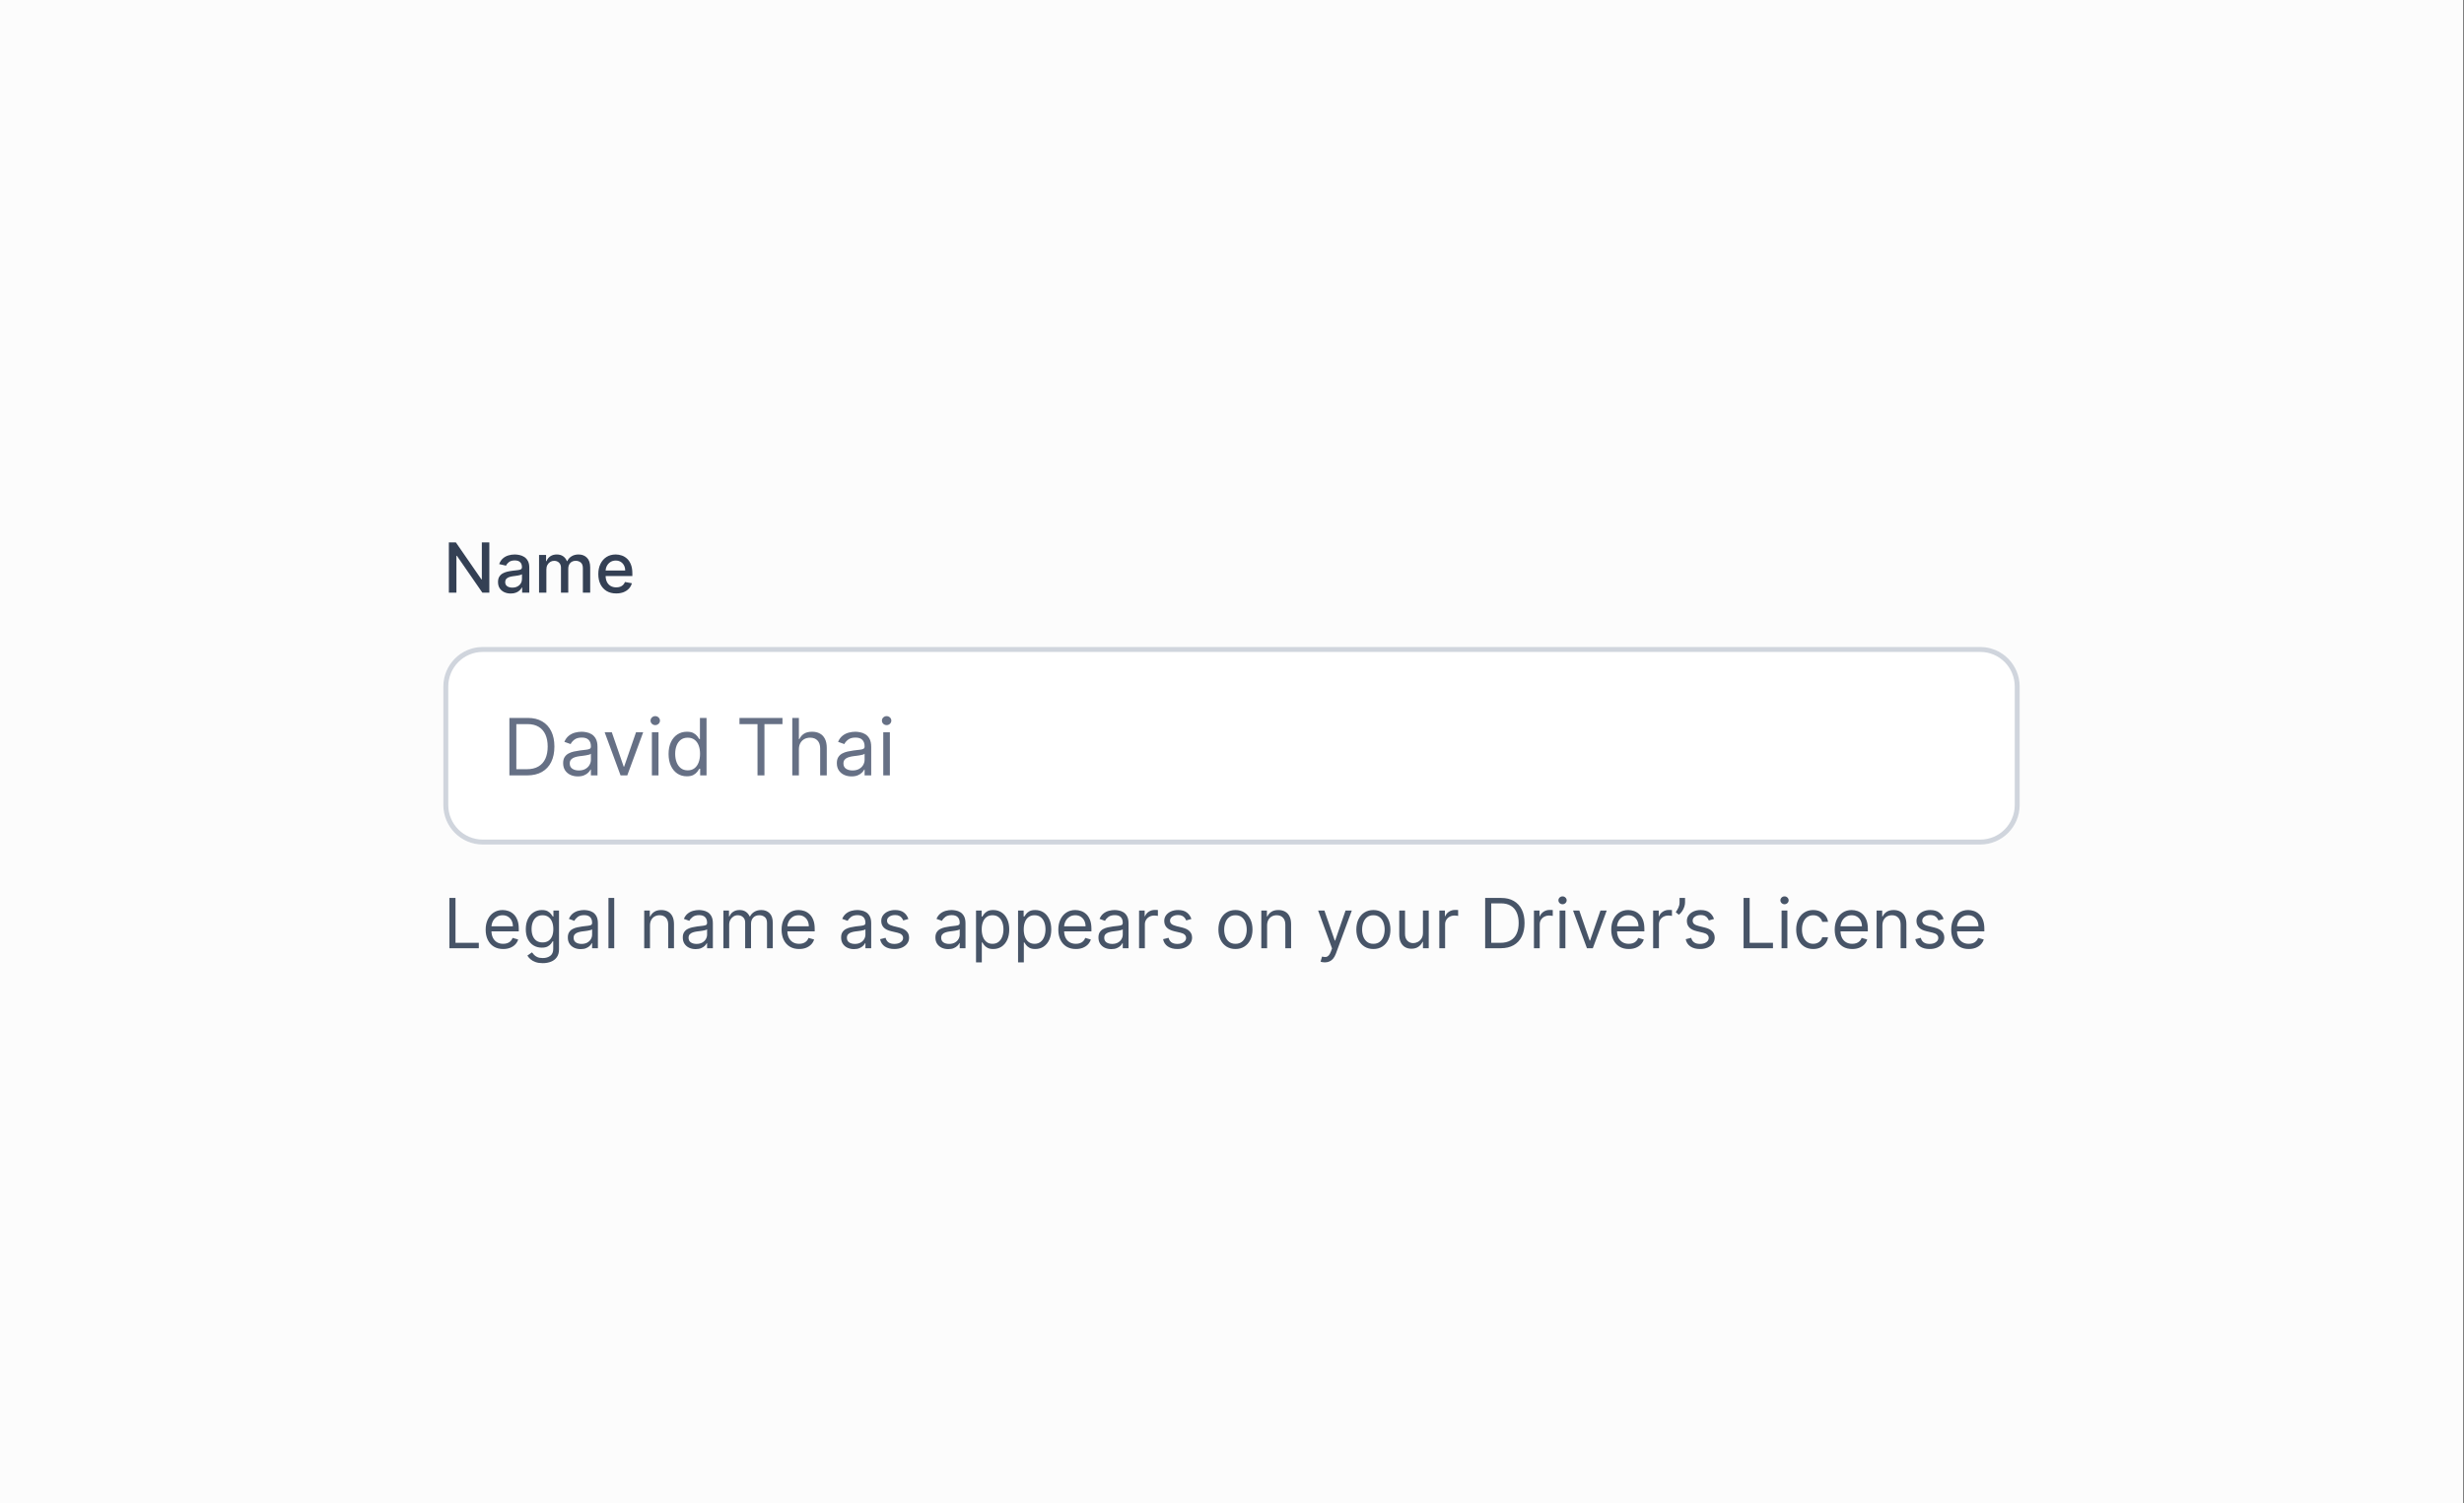 <?xml version="1.0" encoding="UTF-8" standalone="no"?>
<!DOCTYPE svg PUBLIC "-//W3C//DTD SVG 1.1//EN" "http://www.w3.org/Graphics/SVG/1.1/DTD/svg11.dtd">
<svg width="100%" height="100%" viewBox="0 0 500 305" version="1.1" xmlns="http://www.w3.org/2000/svg" xmlns:xlink="http://www.w3.org/1999/xlink" xml:space="preserve" xmlns:serif="http://www.serif.com/" style="fill-rule:evenodd;clip-rule:evenodd;">
    <rect x="0" y="0" width="500" height="305" fill="#808080" stroke="none"/>
    <g id="Toggle" transform="matrix(0.196,0,0,0.217,0,0)">
        <rect x="0" y="0" width="2550" height="1407.91" style="fill:rgb(252,252,252);"/>
        <g transform="matrix(1,0,0,1,448.8,484.971)">
            <g transform="matrix(5.1,0,0,4.618,0,0)">
                <path d="M11.337,4.818L11.337,15L9.925,15L4.749,7.533L4.655,7.533L4.655,15L3.119,15L3.119,4.818L4.54,4.818L9.721,12.296L9.815,12.296L9.815,4.818L11.337,4.818ZM15.681,15.169C15.197,15.169 14.759,15.08 14.368,14.901C13.977,14.718 13.667,14.455 13.438,14.11C13.213,13.765 13.1,13.343 13.1,12.842C13.1,12.412 13.183,12.057 13.349,11.778C13.515,11.5 13.738,11.28 14.02,11.117C14.302,10.955 14.617,10.832 14.965,10.749C15.313,10.666 15.667,10.604 16.029,10.56C16.486,10.507 16.857,10.464 17.142,10.431C17.427,10.395 17.634,10.337 17.764,10.257C17.893,10.178 17.958,10.048 17.958,9.869L17.958,9.835C17.958,9.4 17.835,9.064 17.59,8.825C17.348,8.587 16.986,8.467 16.506,8.467C16.005,8.467 15.611,8.578 15.323,8.8C15.038,9.019 14.84,9.263 14.731,9.531L13.334,9.213C13.5,8.749 13.742,8.375 14.06,8.089C14.381,7.801 14.751,7.592 15.169,7.463C15.586,7.33 16.025,7.264 16.486,7.264C16.791,7.264 17.114,7.301 17.455,7.374C17.8,7.443 18.122,7.572 18.42,7.761C18.722,7.95 18.969,8.22 19.161,8.572C19.353,8.92 19.449,9.372 19.449,9.929L19.449,15L17.997,15L17.997,13.956L17.938,13.956C17.842,14.148 17.697,14.337 17.505,14.523C17.313,14.708 17.066,14.863 16.764,14.985C16.463,15.108 16.102,15.169 15.681,15.169ZM16.004,13.976C16.415,13.976 16.766,13.895 17.058,13.732C17.353,13.57 17.576,13.358 17.729,13.096C17.885,12.831 17.963,12.547 17.963,12.246L17.963,11.261C17.91,11.314 17.807,11.364 17.654,11.411C17.505,11.454 17.334,11.492 17.142,11.525C16.95,11.555 16.763,11.583 16.58,11.609C16.398,11.633 16.246,11.653 16.123,11.669C15.835,11.706 15.571,11.767 15.333,11.853C15.097,11.939 14.908,12.063 14.766,12.226C14.627,12.385 14.557,12.597 14.557,12.862C14.557,13.23 14.693,13.509 14.965,13.697C15.236,13.883 15.583,13.976 16.004,13.976ZM21.429,15L21.429,7.364L22.856,7.364L22.856,8.607L22.95,8.607C23.109,8.186 23.37,7.857 23.731,7.622C24.092,7.384 24.525,7.264 25.028,7.264C25.539,7.264 25.966,7.384 26.311,7.622C26.659,7.861 26.916,8.189 27.082,8.607L27.161,8.607C27.344,8.199 27.634,7.874 28.031,7.632C28.429,7.387 28.903,7.264 29.453,7.264C30.146,7.264 30.711,7.481 31.148,7.915C31.589,8.35 31.81,9.004 31.81,9.879L31.81,15L30.323,15L30.323,10.019C30.323,9.501 30.182,9.127 29.901,8.895C29.619,8.663 29.282,8.547 28.891,8.547C28.407,8.547 28.031,8.696 27.763,8.994C27.494,9.289 27.36,9.669 27.36,10.133L27.36,15L25.879,15L25.879,9.924C25.879,9.51 25.749,9.177 25.491,8.925C25.232,8.673 24.896,8.547 24.482,8.547C24.2,8.547 23.94,8.621 23.701,8.771C23.466,8.916 23.275,9.12 23.129,9.382C22.987,9.644 22.916,9.947 22.916,10.292L22.916,15L21.429,15ZM37.093,15.154C36.341,15.154 35.693,14.993 35.149,14.672C34.609,14.347 34.192,13.891 33.897,13.305C33.605,12.715 33.459,12.024 33.459,11.232C33.459,10.449 33.605,9.76 33.897,9.163C34.192,8.567 34.603,8.101 35.129,7.766C35.66,7.432 36.28,7.264 36.989,7.264C37.42,7.264 37.837,7.335 38.242,7.478C38.646,7.621 39.009,7.844 39.33,8.149C39.652,8.454 39.906,8.85 40.091,9.337C40.277,9.821 40.37,10.41 40.37,11.102L40.37,11.629L34.299,11.629L34.299,10.516L38.913,10.516C38.913,10.125 38.833,9.778 38.674,9.477C38.515,9.172 38.291,8.931 38.003,8.756C37.718,8.58 37.383,8.492 36.999,8.492C36.581,8.492 36.217,8.595 35.905,8.8C35.597,9.003 35.358,9.268 35.189,9.596C35.023,9.921 34.941,10.274 34.941,10.655L34.941,11.525C34.941,12.035 35.03,12.47 35.209,12.827C35.391,13.185 35.645,13.459 35.97,13.648C36.294,13.833 36.674,13.926 37.108,13.926C37.39,13.926 37.647,13.886 37.879,13.807C38.111,13.724 38.311,13.601 38.48,13.439C38.649,13.277 38.779,13.076 38.868,12.837L40.275,13.091C40.162,13.505 39.96,13.868 39.669,14.18C39.38,14.488 39.017,14.728 38.58,14.901C38.146,15.07 37.65,15.154 37.093,15.154Z" style="fill:rgb(52,64,84);fill-rule:nonzero;"/>
            </g>
            <g transform="matrix(5.1,0,0,4.618,0,0)">
                <path d="M2,34C2,29.582 5.582,26 10,26L314,26C318.418,26 322,29.582 322,34L322,58C322,62.418 318.418,66 314,66L10,66C5.582,66 2,62.418 2,58L2,34Z" style="fill:white;fill-rule:nonzero;"/>
            </g>
            <g transform="matrix(5.1,0,0,4.618,0,0)">
                <path d="M10,26.5L314,26.5C318.142,26.5 321.5,29.858 321.5,34L321.5,58C321.5,62.142 318.142,65.5 314,65.5L10,65.5C5.858,65.5 2.5,62.142 2.5,58L2.5,34C2.5,29.858 5.858,26.5 10,26.5Z" style="fill:none;fill-rule:nonzero;stroke:rgb(208,213,221);stroke-width:1px;"/>
            </g>
            <g transform="matrix(5.1,0,0,4.618,0,0)">
                <path d="M19,52L15.409,52L15.409,40.364L19.159,40.364C20.288,40.364 21.254,40.597 22.057,41.063C22.86,41.525 23.475,42.189 23.903,43.057C24.331,43.92 24.546,44.955 24.546,46.159C24.546,47.371 24.33,48.415 23.898,49.29C23.466,50.161 22.837,50.831 22.011,51.301C21.186,51.767 20.182,52 19,52ZM16.818,50.75L18.909,50.75C19.871,50.75 20.669,50.564 21.301,50.193C21.934,49.822 22.405,49.294 22.716,48.608C23.026,47.922 23.182,47.106 23.182,46.159C23.182,45.22 23.028,44.411 22.722,43.733C22.415,43.051 21.956,42.528 21.347,42.165C20.737,41.797 19.977,41.614 19.068,41.614L16.818,41.614L16.818,50.75ZM29.296,52.205C28.742,52.205 28.241,52.1 27.79,51.892C27.339,51.68 26.981,51.375 26.716,50.977C26.451,50.576 26.318,50.091 26.318,49.523C26.318,49.023 26.417,48.617 26.614,48.307C26.811,47.992 27.074,47.746 27.403,47.568C27.733,47.39 28.097,47.258 28.494,47.17C28.896,47.08 29.299,47.008 29.705,46.955C30.235,46.886 30.665,46.835 30.994,46.801C31.328,46.763 31.57,46.701 31.722,46.614C31.877,46.527 31.955,46.375 31.955,46.159L31.955,46.114C31.955,45.553 31.801,45.117 31.494,44.807C31.191,44.496 30.731,44.341 30.114,44.341C29.474,44.341 28.972,44.481 28.608,44.761C28.244,45.042 27.989,45.341 27.841,45.659L26.568,45.205C26.796,44.674 27.099,44.261 27.477,43.966C27.86,43.667 28.276,43.458 28.727,43.341C29.182,43.22 29.629,43.159 30.068,43.159C30.349,43.159 30.671,43.193 31.034,43.261C31.401,43.326 31.756,43.46 32.097,43.665C32.441,43.869 32.727,44.178 32.955,44.591C33.182,45.004 33.295,45.557 33.295,46.25L33.295,52L31.955,52L31.955,50.818L31.886,50.818C31.796,51.008 31.644,51.21 31.432,51.426C31.22,51.642 30.938,51.826 30.585,51.977C30.233,52.129 29.803,52.205 29.296,52.205ZM29.5,51C30.03,51 30.477,50.896 30.841,50.688C31.208,50.479 31.485,50.21 31.671,49.881C31.86,49.551 31.955,49.205 31.955,48.841L31.955,47.614C31.898,47.682 31.773,47.744 31.58,47.801C31.39,47.854 31.171,47.902 30.921,47.943C30.674,47.981 30.434,48.015 30.199,48.045C29.968,48.072 29.78,48.095 29.636,48.114C29.288,48.159 28.962,48.233 28.659,48.335C28.36,48.434 28.117,48.583 27.932,48.784C27.75,48.981 27.659,49.25 27.659,49.591C27.659,50.057 27.831,50.409 28.176,50.648C28.525,50.883 28.966,51 29.5,51ZM42.567,43.273L39.34,52L37.976,52L34.749,43.273L36.203,43.273L38.612,50.227L38.703,50.227L41.112,43.273L42.567,43.273ZM44.337,52L44.337,43.273L45.678,43.273L45.678,52L44.337,52ZM45.019,41.818C44.757,41.818 44.532,41.729 44.342,41.551C44.157,41.373 44.064,41.159 44.064,40.909C44.064,40.659 44.157,40.445 44.342,40.267C44.532,40.089 44.757,40 45.019,40C45.28,40 45.503,40.089 45.689,40.267C45.878,40.445 45.973,40.659 45.973,40.909C45.973,41.159 45.878,41.373 45.689,41.551C45.503,41.729 45.28,41.818 45.019,41.818ZM51.429,52.182C50.702,52.182 50.06,51.998 49.503,51.631C48.946,51.26 48.51,50.737 48.196,50.063C47.882,49.385 47.724,48.583 47.724,47.659C47.724,46.742 47.882,45.947 48.196,45.273C48.51,44.599 48.948,44.078 49.509,43.71C50.069,43.343 50.717,43.159 51.452,43.159C52.02,43.159 52.469,43.254 52.798,43.443C53.132,43.629 53.385,43.841 53.56,44.08C53.738,44.314 53.876,44.508 53.974,44.659L54.088,44.659L54.088,40.364L55.429,40.364L55.429,52L54.134,52L54.134,50.659L53.974,50.659C53.876,50.818 53.736,51.019 53.554,51.261C53.372,51.5 53.113,51.714 52.776,51.903C52.438,52.089 51.99,52.182 51.429,52.182ZM51.611,50.977C52.149,50.977 52.603,50.837 52.974,50.557C53.346,50.273 53.628,49.881 53.821,49.381C54.014,48.877 54.111,48.295 54.111,47.636C54.111,46.985 54.016,46.415 53.827,45.926C53.637,45.434 53.357,45.051 52.986,44.778C52.615,44.502 52.156,44.364 51.611,44.364C51.043,44.364 50.569,44.51 50.19,44.801C49.815,45.089 49.533,45.481 49.344,45.977C49.158,46.47 49.065,47.023 49.065,47.636C49.065,48.258 49.16,48.822 49.349,49.33C49.543,49.833 49.827,50.235 50.202,50.534C50.581,50.83 51.05,50.977 51.611,50.977ZM62.117,41.614L62.117,40.364L70.844,40.364L70.844,41.614L67.185,41.614L67.185,52L65.776,52L65.776,41.614L62.117,41.614ZM74.178,46.75L74.178,52L72.837,52L72.837,40.364L74.178,40.364L74.178,44.636L74.291,44.636C74.496,44.186 74.803,43.828 75.212,43.563C75.625,43.294 76.174,43.159 76.859,43.159C77.454,43.159 77.975,43.278 78.422,43.517C78.869,43.752 79.215,44.114 79.462,44.602C79.712,45.087 79.837,45.705 79.837,46.455L79.837,52L78.496,52L78.496,46.545C78.496,45.852 78.316,45.316 77.956,44.938C77.6,44.555 77.106,44.364 76.473,44.364C76.034,44.364 75.64,44.456 75.291,44.642C74.947,44.828 74.674,45.099 74.473,45.455C74.276,45.811 74.178,46.242 74.178,46.75ZM84.858,52.205C84.305,52.205 83.803,52.1 83.352,51.892C82.902,51.68 82.544,51.375 82.278,50.977C82.013,50.576 81.881,50.091 81.881,49.523C81.881,49.023 81.979,48.617 82.176,48.307C82.373,47.992 82.636,47.746 82.966,47.568C83.296,47.39 83.659,47.258 84.057,47.17C84.458,47.08 84.862,47.008 85.267,46.955C85.797,46.886 86.227,46.835 86.557,46.801C86.89,46.763 87.133,46.701 87.284,46.614C87.439,46.527 87.517,46.375 87.517,46.159L87.517,46.114C87.517,45.553 87.364,45.117 87.057,44.807C86.754,44.496 86.294,44.341 85.676,44.341C85.036,44.341 84.534,44.481 84.171,44.761C83.807,45.042 83.551,45.341 83.403,45.659L82.131,45.205C82.358,44.674 82.661,44.261 83.04,43.966C83.422,43.667 83.839,43.458 84.29,43.341C84.744,43.22 85.191,43.159 85.631,43.159C85.911,43.159 86.233,43.193 86.597,43.261C86.964,43.326 87.318,43.46 87.659,43.665C88.004,43.869 88.29,44.178 88.517,44.591C88.744,45.004 88.858,45.557 88.858,46.25L88.858,52L87.517,52L87.517,50.818L87.449,50.818C87.358,51.008 87.206,51.21 86.994,51.426C86.782,51.642 86.5,51.826 86.148,51.977C85.796,52.129 85.366,52.205 84.858,52.205ZM85.063,51C85.593,51 86.04,50.896 86.403,50.688C86.771,50.479 87.047,50.21 87.233,49.881C87.422,49.551 87.517,49.205 87.517,48.841L87.517,47.614C87.46,47.682 87.335,47.744 87.142,47.801C86.953,47.854 86.733,47.902 86.483,47.943C86.237,47.981 85.996,48.015 85.761,48.045C85.53,48.072 85.343,48.095 85.199,48.114C84.85,48.159 84.525,48.233 84.222,48.335C83.922,48.434 83.68,48.583 83.494,48.784C83.313,48.981 83.222,49.25 83.222,49.591C83.222,50.057 83.394,50.409 83.739,50.648C84.087,50.883 84.528,51 85.063,51ZM91.305,52L91.305,43.273L92.646,43.273L92.646,52L91.305,52ZM91.987,41.818C91.726,41.818 91.501,41.729 91.311,41.551C91.126,41.373 91.033,41.159 91.033,40.909C91.033,40.659 91.126,40.445 91.311,40.267C91.501,40.089 91.726,40 91.987,40C92.249,40 92.472,40.089 92.658,40.267C92.847,40.445 92.942,40.659 92.942,40.909C92.942,41.159 92.847,41.373 92.658,41.551C92.472,41.729 92.249,41.818 91.987,41.818Z" style="fill:rgb(102,112,133);fill-rule:nonzero;"/>
            </g>
            <g transform="matrix(5.1,0,0,4.618,0,0)">
                <path d="M3.233,87L3.233,76.818L4.466,76.818L4.466,85.906L9.199,85.906L9.199,87L3.233,87ZM14.151,87.159C13.415,87.159 12.78,86.997 12.246,86.672C11.716,86.344 11.307,85.886 11.019,85.3C10.733,84.71 10.591,84.024 10.591,83.242C10.591,82.459 10.733,81.77 11.019,81.173C11.307,80.573 11.708,80.106 12.222,79.771C12.739,79.433 13.342,79.264 14.031,79.264C14.429,79.264 14.822,79.331 15.21,79.463C15.597,79.596 15.95,79.811 16.269,80.109C16.587,80.404 16.84,80.796 17.029,81.283C17.218,81.77 17.313,82.37 17.313,83.082L17.313,83.58L11.426,83.58L11.426,82.565L16.119,82.565C16.119,82.135 16.033,81.75 15.861,81.412C15.692,81.074 15.45,80.807 15.135,80.612C14.823,80.416 14.456,80.318 14.031,80.318C13.564,80.318 13.16,80.434 12.818,80.666C12.48,80.895 12.22,81.193 12.038,81.561C11.855,81.929 11.764,82.323 11.764,82.744L11.764,83.421C11.764,83.997 11.864,84.486 12.063,84.887C12.265,85.285 12.545,85.588 12.903,85.797C13.261,86.002 13.677,86.105 14.151,86.105C14.459,86.105 14.737,86.062 14.986,85.976C15.238,85.886 15.455,85.754 15.637,85.578C15.819,85.399 15.96,85.177 16.06,84.912L17.193,85.23C17.074,85.615 16.873,85.953 16.592,86.244C16.31,86.533 15.962,86.758 15.548,86.921C15.133,87.08 14.668,87.159 14.151,87.159ZM22.18,90.023C21.613,90.023 21.126,89.95 20.718,89.804C20.31,89.662 19.971,89.473 19.699,89.237C19.43,89.005 19.217,88.757 19.058,88.492L19.992,87.835C20.098,87.974 20.233,88.134 20.395,88.313C20.557,88.495 20.779,88.652 21.061,88.785C21.346,88.921 21.719,88.989 22.18,88.989C22.796,88.989 23.305,88.84 23.706,88.541C24.107,88.243 24.308,87.776 24.308,87.139L24.308,85.588L24.208,85.588C24.122,85.727 23.999,85.9 23.84,86.105C23.684,86.307 23.459,86.488 23.164,86.647C22.872,86.803 22.478,86.881 21.981,86.881C21.364,86.881 20.811,86.735 20.32,86.443C19.833,86.152 19.447,85.727 19.162,85.171C18.88,84.614 18.739,83.938 18.739,83.142C18.739,82.36 18.877,81.679 19.152,81.099C19.427,80.515 19.81,80.065 20.3,79.746C20.791,79.425 21.358,79.264 22.001,79.264C22.498,79.264 22.892,79.347 23.184,79.513C23.479,79.675 23.704,79.861 23.86,80.07C24.019,80.275 24.142,80.444 24.228,80.577L24.347,80.577L24.347,79.364L25.481,79.364L25.481,87.219C25.481,87.875 25.332,88.409 25.033,88.82C24.738,89.234 24.341,89.537 23.84,89.729C23.343,89.925 22.79,90.023 22.18,90.023ZM22.14,85.827C22.611,85.827 23.008,85.719 23.333,85.504C23.658,85.288 23.905,84.978 24.074,84.574C24.243,84.17 24.327,83.686 24.327,83.122C24.327,82.572 24.245,82.086 24.079,81.666C23.913,81.245 23.668,80.915 23.343,80.676C23.018,80.438 22.617,80.318 22.14,80.318C21.643,80.318 21.229,80.444 20.897,80.696C20.569,80.948 20.322,81.286 20.156,81.71C19.994,82.135 19.913,82.605 19.913,83.122C19.913,83.653 19.996,84.121 20.161,84.529C20.33,84.934 20.579,85.252 20.907,85.484C21.238,85.712 21.649,85.827 22.14,85.827ZM29.876,87.179C29.392,87.179 28.953,87.088 28.558,86.906C28.164,86.72 27.851,86.453 27.619,86.105C27.387,85.754 27.271,85.33 27.271,84.832C27.271,84.395 27.357,84.04 27.529,83.769C27.702,83.493 27.932,83.278 28.22,83.122C28.509,82.966 28.827,82.85 29.175,82.774C29.526,82.695 29.879,82.632 30.234,82.585C30.698,82.526 31.074,82.481 31.362,82.451C31.654,82.418 31.866,82.363 31.999,82.287C32.135,82.211 32.202,82.078 32.202,81.889L32.202,81.849C32.202,81.359 32.068,80.978 31.8,80.706C31.535,80.434 31.132,80.298 30.592,80.298C30.032,80.298 29.592,80.421 29.274,80.666C28.956,80.912 28.732,81.173 28.603,81.452L27.489,81.054C27.688,80.59 27.953,80.229 28.285,79.97C28.62,79.708 28.984,79.526 29.379,79.423C29.776,79.317 30.167,79.264 30.552,79.264C30.797,79.264 31.079,79.294 31.397,79.354C31.718,79.41 32.028,79.528 32.327,79.707C32.628,79.886 32.879,80.156 33.077,80.517C33.276,80.878 33.376,81.362 33.376,81.969L33.376,87L32.202,87L32.202,85.966L32.143,85.966C32.063,86.132 31.931,86.309 31.745,86.498C31.559,86.687 31.313,86.848 31.004,86.98C30.696,87.113 30.32,87.179 29.876,87.179ZM30.055,86.125C30.519,86.125 30.91,86.034 31.228,85.852C31.549,85.669 31.791,85.434 31.954,85.146C32.12,84.857 32.202,84.554 32.202,84.236L32.202,83.162C32.153,83.222 32.043,83.276 31.874,83.326C31.709,83.372 31.516,83.414 31.298,83.45C31.082,83.483 30.872,83.513 30.666,83.54C30.464,83.563 30.3,83.583 30.174,83.599C29.869,83.639 29.584,83.704 29.319,83.793C29.057,83.879 28.845,84.01 28.683,84.186C28.523,84.358 28.444,84.594 28.444,84.892C28.444,85.3 28.595,85.608 28.896,85.817C29.201,86.022 29.587,86.125 30.055,86.125ZM36.691,76.818L36.691,87L35.517,87L35.517,76.818L36.691,76.818ZM43.95,82.406L43.95,87L42.777,87L42.777,79.364L43.911,79.364L43.911,80.557L44.01,80.557C44.189,80.169 44.461,79.858 44.825,79.622C45.19,79.384 45.661,79.264 46.237,79.264C46.754,79.264 47.207,79.37 47.594,79.582C47.982,79.791 48.284,80.109 48.499,80.537C48.715,80.961 48.822,81.498 48.822,82.148L48.822,87L47.649,87L47.649,82.227C47.649,81.627 47.493,81.16 47.182,80.825C46.87,80.487 46.443,80.318 45.899,80.318C45.525,80.318 45.19,80.399 44.895,80.562C44.603,80.724 44.373,80.961 44.204,81.273C44.035,81.584 43.95,81.962 43.95,82.406ZM53.214,87.179C52.73,87.179 52.291,87.088 51.896,86.906C51.502,86.72 51.189,86.453 50.957,86.105C50.725,85.754 50.609,85.33 50.609,84.832C50.609,84.395 50.695,84.04 50.867,83.769C51.039,83.493 51.27,83.278 51.558,83.122C51.846,82.966 52.165,82.85 52.513,82.774C52.864,82.695 53.217,82.632 53.572,82.585C54.036,82.526 54.412,82.481 54.7,82.451C54.992,82.418 55.204,82.363 55.337,82.287C55.472,82.211 55.54,82.078 55.54,81.889L55.54,81.849C55.54,81.359 55.406,80.978 55.138,80.706C54.873,80.434 54.47,80.298 53.929,80.298C53.369,80.298 52.93,80.421 52.612,80.666C52.294,80.912 52.07,81.173 51.941,81.452L50.827,81.054C51.026,80.59 51.291,80.229 51.623,79.97C51.957,79.708 52.322,79.526 52.716,79.423C53.114,79.317 53.505,79.264 53.89,79.264C54.135,79.264 54.417,79.294 54.735,79.354C55.056,79.41 55.366,79.528 55.665,79.707C55.966,79.886 56.216,80.156 56.415,80.517C56.614,80.878 56.714,81.362 56.714,81.969L56.714,87L55.54,87L55.54,85.966L55.481,85.966C55.401,86.132 55.269,86.309 55.083,86.498C54.897,86.687 54.65,86.848 54.342,86.98C54.034,87.113 53.658,87.179 53.214,87.179ZM53.393,86.125C53.857,86.125 54.248,86.034 54.566,85.852C54.887,85.669 55.129,85.434 55.292,85.146C55.457,84.857 55.54,84.554 55.54,84.236L55.54,83.162C55.491,83.222 55.381,83.276 55.212,83.326C55.047,83.372 54.854,83.414 54.636,83.45C54.42,83.483 54.21,83.513 54.004,83.54C53.802,83.563 53.638,83.583 53.512,83.599C53.207,83.639 52.922,83.704 52.657,83.793C52.395,83.879 52.183,84.01 52.02,84.186C51.861,84.358 51.782,84.594 51.782,84.892C51.782,85.3 51.933,85.608 52.234,85.817C52.539,86.022 52.925,86.125 53.393,86.125ZM58.855,87L58.855,79.364L59.989,79.364L59.989,80.557L60.088,80.557C60.247,80.149 60.504,79.833 60.859,79.607C61.213,79.379 61.639,79.264 62.136,79.264C62.64,79.264 63.059,79.379 63.394,79.607C63.732,79.833 63.996,80.149 64.185,80.557L64.264,80.557C64.46,80.162 64.753,79.849 65.144,79.617C65.535,79.382 66.004,79.264 66.551,79.264C67.234,79.264 67.792,79.478 68.227,79.906C68.661,80.33 68.878,80.991 68.878,81.889L68.878,87L67.705,87L67.705,81.889C67.705,81.326 67.55,80.923 67.242,80.681C66.934,80.439 66.571,80.318 66.153,80.318C65.617,80.318 65.201,80.481 64.906,80.805C64.611,81.127 64.463,81.535 64.463,82.028L64.463,87L63.27,87L63.27,81.77C63.27,81.336 63.129,80.986 62.847,80.721C62.566,80.452 62.203,80.318 61.759,80.318C61.454,80.318 61.169,80.399 60.903,80.562C60.642,80.724 60.429,80.95 60.267,81.238C60.108,81.523 60.028,81.853 60.028,82.227L60.028,87L58.855,87ZM74.225,87.159C73.489,87.159 72.854,86.997 72.321,86.672C71.79,86.344 71.381,85.886 71.093,85.3C70.808,84.71 70.665,84.024 70.665,83.242C70.665,82.459 70.808,81.77 71.093,81.173C71.381,80.573 71.782,80.106 72.296,79.771C72.813,79.433 73.416,79.264 74.106,79.264C74.503,79.264 74.896,79.331 75.284,79.463C75.672,79.596 76.025,79.811 76.343,80.109C76.661,80.404 76.914,80.796 77.103,81.283C77.292,81.77 77.387,82.37 77.387,83.082L77.387,83.58L71.5,83.58L71.5,82.565L76.194,82.565C76.194,82.135 76.107,81.75 75.935,81.412C75.766,81.074 75.524,80.807 75.209,80.612C74.898,80.416 74.53,80.318 74.106,80.318C73.638,80.318 73.234,80.434 72.892,80.666C72.554,80.895 72.294,81.193 72.112,81.561C71.93,81.929 71.838,82.323 71.838,82.744L71.838,83.421C71.838,83.997 71.938,84.486 72.137,84.887C72.339,85.285 72.619,85.588 72.977,85.797C73.335,86.002 73.751,86.105 74.225,86.105C74.533,86.105 74.811,86.062 75.06,85.976C75.312,85.886 75.529,85.754 75.711,85.578C75.894,85.399 76.034,85.177 76.134,84.912L77.267,85.23C77.148,85.615 76.948,85.953 76.666,86.244C76.384,86.533 76.036,86.758 75.622,86.921C75.208,87.08 74.742,87.159 74.225,87.159ZM85.356,87.179C84.872,87.179 84.433,87.088 84.039,86.906C83.644,86.72 83.331,86.453 83.099,86.105C82.867,85.754 82.751,85.33 82.751,84.832C82.751,84.395 82.837,84.04 83.01,83.769C83.182,83.493 83.412,83.278 83.701,83.122C83.989,82.966 84.307,82.85 84.655,82.774C85.007,82.695 85.36,82.632 85.714,82.585C86.178,82.526 86.554,82.481 86.843,82.451C87.134,82.418 87.347,82.363 87.479,82.287C87.615,82.211 87.683,82.078 87.683,81.889L87.683,81.849C87.683,81.359 87.549,80.978 87.28,80.706C87.015,80.434 86.612,80.298 86.072,80.298C85.512,80.298 85.073,80.421 84.755,80.666C84.436,80.912 84.213,81.173 84.084,81.452L82.97,81.054C83.169,80.59 83.434,80.229 83.765,79.97C84.1,79.708 84.465,79.526 84.859,79.423C85.257,79.317 85.648,79.264 86.032,79.264C86.278,79.264 86.559,79.294 86.878,79.354C87.199,79.41 87.509,79.528 87.807,79.707C88.109,79.886 88.359,80.156 88.558,80.517C88.757,80.878 88.856,81.362 88.856,81.969L88.856,87L87.683,87L87.683,85.966L87.623,85.966C87.544,86.132 87.411,86.309 87.226,86.498C87.04,86.687 86.793,86.848 86.485,86.98C86.177,87.113 85.8,87.179 85.356,87.179ZM85.535,86.125C85.999,86.125 86.39,86.034 86.709,85.852C87.03,85.669 87.272,85.434 87.434,85.146C87.6,84.857 87.683,84.554 87.683,84.236L87.683,83.162C87.633,83.222 87.524,83.276 87.355,83.326C87.189,83.372 86.997,83.414 86.778,83.45C86.563,83.483 86.352,83.513 86.147,83.54C85.945,83.563 85.78,83.583 85.655,83.599C85.35,83.639 85.065,83.704 84.799,83.793C84.537,83.879 84.325,84.01 84.163,84.186C84.004,84.358 83.924,84.594 83.924,84.892C83.924,85.3 84.075,85.608 84.377,85.817C84.682,86.022 85.068,86.125 85.535,86.125ZM96.407,81.074L95.353,81.372C95.287,81.197 95.189,81.026 95.06,80.86C94.934,80.691 94.761,80.552 94.542,80.443C94.324,80.333 94.044,80.278 93.702,80.278C93.235,80.278 92.846,80.386 92.534,80.602C92.226,80.814 92.072,81.084 92.072,81.412C92.072,81.704 92.178,81.934 92.39,82.103C92.602,82.272 92.933,82.413 93.384,82.526L94.518,82.804C95.2,82.97 95.709,83.223 96.044,83.565C96.379,83.903 96.546,84.339 96.546,84.872C96.546,85.31 96.42,85.701 96.168,86.046C95.92,86.39 95.572,86.662 95.124,86.861C94.677,87.06 94.156,87.159 93.563,87.159C92.784,87.159 92.14,86.99 91.629,86.652C91.119,86.314 90.796,85.82 90.66,85.171L91.773,84.892C91.879,85.303 92.08,85.611 92.375,85.817C92.673,86.022 93.063,86.125 93.543,86.125C94.09,86.125 94.524,86.009 94.846,85.777C95.171,85.542 95.333,85.26 95.333,84.932C95.333,84.667 95.24,84.445 95.055,84.266C94.869,84.083 94.584,83.947 94.199,83.858L92.927,83.56C92.227,83.394 91.714,83.137 91.385,82.789C91.061,82.438 90.898,81.999 90.898,81.472C90.898,81.041 91.019,80.66 91.261,80.328C91.507,79.997 91.84,79.737 92.26,79.548C92.685,79.359 93.165,79.264 93.702,79.264C94.458,79.264 95.051,79.43 95.482,79.761C95.916,80.093 96.225,80.53 96.407,81.074ZM104.497,87.179C104.013,87.179 103.574,87.088 103.179,86.906C102.785,86.72 102.472,86.453 102.24,86.105C102.008,85.754 101.892,85.33 101.892,84.832C101.892,84.395 101.978,84.04 102.15,83.769C102.323,83.493 102.553,83.278 102.841,83.122C103.13,82.966 103.448,82.85 103.796,82.774C104.147,82.695 104.5,82.632 104.855,82.585C105.319,82.526 105.695,82.481 105.983,82.451C106.275,82.418 106.487,82.363 106.62,82.287C106.756,82.211 106.824,82.078 106.824,81.889L106.824,81.849C106.824,81.359 106.689,80.978 106.421,80.706C106.156,80.434 105.753,80.298 105.213,80.298C104.653,80.298 104.213,80.421 103.895,80.666C103.577,80.912 103.353,81.173 103.224,81.452L102.11,81.054C102.309,80.59 102.574,80.229 102.906,79.97C103.241,79.708 103.605,79.526 104,79.423C104.397,79.317 104.788,79.264 105.173,79.264C105.418,79.264 105.7,79.294 106.018,79.354C106.34,79.41 106.65,79.528 106.948,79.707C107.249,79.886 107.5,80.156 107.699,80.517C107.897,80.878 107.997,81.362 107.997,81.969L107.997,87L106.824,87L106.824,85.966L106.764,85.966C106.684,86.132 106.552,86.309 106.366,86.498C106.181,86.687 105.934,86.848 105.625,86.98C105.317,87.113 104.941,87.179 104.497,87.179ZM104.676,86.125C105.14,86.125 105.531,86.034 105.849,85.852C106.171,85.669 106.413,85.434 106.575,85.146C106.741,84.857 106.824,84.554 106.824,84.236L106.824,83.162C106.774,83.222 106.664,83.276 106.495,83.326C106.33,83.372 106.137,83.414 105.919,83.45C105.703,83.483 105.493,83.513 105.287,83.54C105.085,83.563 104.921,83.583 104.795,83.599C104.49,83.639 104.205,83.704 103.94,83.793C103.678,83.879 103.466,84.01 103.304,84.186C103.145,84.358 103.065,84.594 103.065,84.892C103.065,85.3 103.216,85.608 103.517,85.817C103.822,86.022 104.208,86.125 104.676,86.125ZM110.138,89.864L110.138,79.364L111.272,79.364L111.272,80.577L111.411,80.577C111.497,80.444 111.617,80.275 111.769,80.07C111.925,79.861 112.147,79.675 112.435,79.513C112.727,79.347 113.121,79.264 113.618,79.264C114.261,79.264 114.828,79.425 115.319,79.746C115.809,80.068 116.192,80.524 116.467,81.114C116.742,81.704 116.88,82.4 116.88,83.202C116.88,84.01 116.742,84.711 116.467,85.305C116.192,85.895 115.811,86.352 115.324,86.677C114.836,86.998 114.275,87.159 113.638,87.159C113.148,87.159 112.755,87.078 112.46,86.915C112.165,86.75 111.938,86.563 111.779,86.354C111.62,86.142 111.497,85.966 111.411,85.827L111.312,85.827L111.312,89.864L110.138,89.864ZM111.292,83.182C111.292,83.759 111.376,84.267 111.545,84.708C111.714,85.146 111.961,85.489 112.286,85.737C112.611,85.983 113.009,86.105 113.479,86.105C113.97,86.105 114.379,85.976 114.707,85.717C115.039,85.456 115.287,85.104 115.453,84.663C115.622,84.219 115.706,83.725 115.706,83.182C115.706,82.645 115.624,82.161 115.458,81.73C115.296,81.296 115.049,80.953 114.717,80.701C114.389,80.446 113.976,80.318 113.479,80.318C113.002,80.318 112.601,80.439 112.276,80.681C111.951,80.92 111.706,81.254 111.54,81.685C111.375,82.113 111.292,82.612 111.292,83.182ZM118.67,89.864L118.67,79.364L119.803,79.364L119.803,80.577L119.942,80.577C120.028,80.444 120.148,80.275 120.3,80.07C120.456,79.861 120.678,79.675 120.966,79.513C121.258,79.347 121.653,79.264 122.15,79.264C122.793,79.264 123.359,79.425 123.85,79.746C124.34,80.068 124.723,80.524 124.998,81.114C125.273,81.704 125.411,82.4 125.411,83.202C125.411,84.01 125.273,84.711 124.998,85.305C124.723,85.895 124.342,86.352 123.855,86.677C123.368,86.998 122.806,87.159 122.17,87.159C121.679,87.159 121.286,87.078 120.991,86.915C120.696,86.75 120.469,86.563 120.31,86.354C120.151,86.142 120.028,85.966 119.942,85.827L119.843,85.827L119.843,89.864L118.67,89.864ZM119.823,83.182C119.823,83.759 119.907,84.267 120.077,84.708C120.246,85.146 120.492,85.489 120.817,85.737C121.142,85.983 121.54,86.105 122.01,86.105C122.501,86.105 122.91,85.976 123.238,85.717C123.57,85.456 123.818,85.104 123.984,84.663C124.153,84.219 124.238,83.725 124.238,83.182C124.238,82.645 124.155,82.161 123.989,81.73C123.827,81.296 123.58,80.953 123.248,80.701C122.92,80.446 122.508,80.318 122.01,80.318C121.533,80.318 121.132,80.439 120.807,80.681C120.483,80.92 120.237,81.254 120.072,81.685C119.906,82.113 119.823,82.612 119.823,83.182ZM130.403,87.159C129.667,87.159 129.032,86.997 128.498,86.672C127.968,86.344 127.559,85.886 127.27,85.3C126.985,84.71 126.843,84.024 126.843,83.242C126.843,82.459 126.985,81.77 127.27,81.173C127.559,80.573 127.96,80.106 128.474,79.771C128.991,79.433 129.594,79.264 130.283,79.264C130.681,79.264 131.074,79.331 131.461,79.463C131.849,79.596 132.202,79.811 132.52,80.109C132.839,80.404 133.092,80.796 133.281,81.283C133.47,81.77 133.564,82.37 133.564,83.082L133.564,83.58L127.678,83.58L127.678,82.565L132.371,82.565C132.371,82.135 132.285,81.75 132.113,81.412C131.944,81.074 131.702,80.807 131.387,80.612C131.075,80.416 130.707,80.318 130.283,80.318C129.816,80.318 129.412,80.434 129.07,80.666C128.732,80.895 128.472,81.193 128.29,81.561C128.107,81.929 128.016,82.323 128.016,82.744L128.016,83.421C128.016,83.997 128.116,84.486 128.314,84.887C128.517,85.285 128.797,85.588 129.155,85.797C129.513,86.002 129.929,86.105 130.403,86.105C130.711,86.105 130.989,86.062 131.238,85.976C131.49,85.886 131.707,85.754 131.889,85.578C132.071,85.399 132.212,85.177 132.312,84.912L133.445,85.23C133.326,85.615 133.125,85.953 132.844,86.244C132.562,86.533 132.214,86.758 131.8,86.921C131.385,87.08 130.92,87.159 130.403,87.159ZM137.596,87.179C137.113,87.179 136.673,87.088 136.279,86.906C135.885,86.72 135.571,86.453 135.339,86.105C135.107,85.754 134.991,85.33 134.991,84.832C134.991,84.395 135.077,84.04 135.25,83.769C135.422,83.493 135.653,83.278 135.941,83.122C136.229,82.966 136.547,82.85 136.895,82.774C137.247,82.695 137.6,82.632 137.954,82.585C138.418,82.526 138.795,82.481 139.083,82.451C139.375,82.418 139.587,82.363 139.719,82.287C139.855,82.211 139.923,82.078 139.923,81.889L139.923,81.849C139.923,81.359 139.789,80.978 139.52,80.706C139.255,80.434 138.853,80.298 138.312,80.298C137.752,80.298 137.313,80.421 136.995,80.666C136.677,80.912 136.453,81.173 136.324,81.452L135.21,81.054C135.409,80.59 135.674,80.229 136.006,79.97C136.34,79.708 136.705,79.526 137.099,79.423C137.497,79.317 137.888,79.264 138.273,79.264C138.518,79.264 138.8,79.294 139.118,79.354C139.439,79.41 139.749,79.528 140.047,79.707C140.349,79.886 140.599,80.156 140.798,80.517C140.997,80.878 141.096,81.362 141.096,81.969L141.096,87L139.923,87L139.923,85.966L139.863,85.966C139.784,86.132 139.651,86.309 139.466,86.498C139.28,86.687 139.033,86.848 138.725,86.98C138.417,87.113 138.041,87.179 137.596,87.179ZM137.775,86.125C138.239,86.125 138.631,86.034 138.949,85.852C139.27,85.669 139.512,85.434 139.675,85.146C139.84,84.857 139.923,84.554 139.923,84.236L139.923,83.162C139.873,83.222 139.764,83.276 139.595,83.326C139.429,83.372 139.237,83.414 139.018,83.45C138.803,83.483 138.592,83.513 138.387,83.54C138.185,83.563 138.021,83.583 137.895,83.599C137.59,83.639 137.305,83.704 137.04,83.793C136.778,83.879 136.566,84.01 136.403,84.186C136.244,84.358 136.165,84.594 136.165,84.892C136.165,85.3 136.315,85.608 136.617,85.817C136.922,86.022 137.308,86.125 137.775,86.125ZM143.238,87L143.238,79.364L144.371,79.364L144.371,80.517L144.451,80.517C144.59,80.139 144.842,79.833 145.207,79.597C145.571,79.362 145.982,79.244 146.44,79.244C146.526,79.244 146.634,79.246 146.763,79.249C146.892,79.253 146.99,79.258 147.056,79.264L147.056,80.457C147.016,80.447 146.925,80.433 146.783,80.413C146.643,80.389 146.496,80.378 146.34,80.378C145.969,80.378 145.638,80.456 145.346,80.612C145.058,80.764 144.829,80.976 144.66,81.248C144.494,81.516 144.411,81.823 144.411,82.168L144.411,87L143.238,87ZM153.856,81.074L152.802,81.372C152.736,81.197 152.638,81.026 152.509,80.86C152.383,80.691 152.21,80.552 151.992,80.443C151.773,80.333 151.493,80.278 151.151,80.278C150.684,80.278 150.295,80.386 149.983,80.602C149.675,80.814 149.521,81.084 149.521,81.412C149.521,81.704 149.627,81.934 149.839,82.103C150.051,82.272 150.383,82.413 150.833,82.526L151.967,82.804C152.65,82.97 153.158,83.223 153.493,83.565C153.828,83.903 153.995,84.339 153.995,84.872C153.995,85.31 153.869,85.701 153.617,86.046C153.369,86.39 153.021,86.662 152.573,86.861C152.126,87.06 151.606,87.159 151.012,87.159C150.233,87.159 149.589,86.99 149.078,86.652C148.568,86.314 148.245,85.82 148.109,85.171L149.222,84.892C149.329,85.303 149.529,85.611 149.824,85.817C150.122,86.022 150.512,86.125 150.992,86.125C151.539,86.125 151.973,86.009 152.295,85.777C152.62,85.542 152.782,85.26 152.782,84.932C152.782,84.667 152.689,84.445 152.504,84.266C152.318,84.083 152.033,83.947 151.649,83.858L150.376,83.56C149.677,83.394 149.163,83.137 148.835,82.789C148.51,82.438 148.347,81.999 148.347,81.472C148.347,81.041 148.468,80.66 148.71,80.328C148.956,79.997 149.289,79.737 149.71,79.548C150.134,79.359 150.615,79.264 151.151,79.264C151.907,79.264 152.5,79.43 152.931,79.761C153.365,80.093 153.674,80.53 153.856,81.074ZM162.801,87.159C162.112,87.159 161.507,86.995 160.987,86.667C160.469,86.339 160.065,85.88 159.773,85.29C159.485,84.7 159.341,84.01 159.341,83.222C159.341,82.426 159.485,81.732 159.773,81.138C160.065,80.545 160.469,80.085 160.987,79.756C161.507,79.428 162.112,79.264 162.801,79.264C163.491,79.264 164.094,79.428 164.611,79.756C165.131,80.085 165.536,80.545 165.824,81.138C166.116,81.732 166.261,82.426 166.261,83.222C166.261,84.01 166.116,84.7 165.824,85.29C165.536,85.88 165.131,86.339 164.611,86.667C164.094,86.995 163.491,87.159 162.801,87.159ZM162.801,86.105C163.325,86.105 163.756,85.971 164.094,85.702C164.432,85.434 164.682,85.081 164.844,84.644C165.007,84.206 165.088,83.732 165.088,83.222C165.088,82.711 165.007,82.236 164.844,81.795C164.682,81.354 164.432,80.998 164.094,80.726C163.756,80.454 163.325,80.318 162.801,80.318C162.277,80.318 161.847,80.454 161.509,80.726C161.17,80.998 160.92,81.354 160.758,81.795C160.595,82.236 160.514,82.711 160.514,83.222C160.514,83.732 160.595,84.206 160.758,84.644C160.92,85.081 161.17,85.434 161.509,85.702C161.847,85.971 162.277,86.105 162.801,86.105ZM169.226,82.406L169.226,87L168.052,87L168.052,79.364L169.186,79.364L169.186,80.557L169.285,80.557C169.464,80.169 169.736,79.858 170.101,79.622C170.465,79.384 170.936,79.264 171.513,79.264C172.03,79.264 172.482,79.37 172.87,79.582C173.258,79.791 173.559,80.109 173.775,80.537C173.99,80.961 174.098,81.498 174.098,82.148L174.098,87L172.925,87L172.925,82.227C172.925,81.627 172.769,81.16 172.457,80.825C172.146,80.487 171.718,80.318 171.175,80.318C170.8,80.318 170.465,80.399 170.17,80.562C169.879,80.724 169.648,80.961 169.479,81.273C169.31,81.584 169.226,81.962 169.226,82.406ZM180.935,89.864C180.736,89.864 180.559,89.847 180.403,89.814C180.247,89.784 180.14,89.754 180.08,89.724L180.378,88.69C180.663,88.763 180.915,88.79 181.134,88.77C181.353,88.75 181.547,88.652 181.716,88.477C181.888,88.304 182.045,88.024 182.188,87.636L182.407,87.04L179.583,79.364L180.855,79.364L182.963,85.449L183.043,85.449L185.151,79.364L186.424,79.364L183.182,88.114C183.036,88.508 182.856,88.835 182.64,89.093C182.425,89.355 182.175,89.549 181.89,89.675C181.608,89.801 181.29,89.864 180.935,89.864ZM190.801,87.159C190.112,87.159 189.507,86.995 188.987,86.667C188.469,86.339 188.065,85.88 187.773,85.29C187.485,84.7 187.341,84.01 187.341,83.222C187.341,82.426 187.485,81.732 187.773,81.138C188.065,80.545 188.469,80.085 188.987,79.756C189.507,79.428 190.112,79.264 190.801,79.264C191.491,79.264 192.094,79.428 192.611,79.756C193.131,80.085 193.536,80.545 193.824,81.138C194.116,81.732 194.261,82.426 194.261,83.222C194.261,84.01 194.116,84.7 193.824,85.29C193.536,85.88 193.131,86.339 192.611,86.667C192.094,86.995 191.491,87.159 190.801,87.159ZM190.801,86.105C191.325,86.105 191.756,85.971 192.094,85.702C192.432,85.434 192.682,85.081 192.844,84.644C193.007,84.206 193.088,83.732 193.088,83.222C193.088,82.711 193.007,82.236 192.844,81.795C192.682,81.354 192.432,80.998 192.094,80.726C191.756,80.454 191.325,80.318 190.801,80.318C190.277,80.318 189.847,80.454 189.509,80.726C189.17,80.998 188.92,81.354 188.758,81.795C188.595,82.236 188.514,82.711 188.514,83.222C188.514,83.732 188.595,84.206 188.758,84.644C188.92,85.081 189.17,85.434 189.509,85.702C189.847,85.971 190.277,86.105 190.801,86.105ZM200.865,83.878L200.865,79.364L202.038,79.364L202.038,87L200.865,87L200.865,85.707L200.785,85.707C200.606,86.095 200.328,86.425 199.95,86.697C199.572,86.965 199.095,87.099 198.518,87.099C198.041,87.099 197.617,86.995 197.246,86.786C196.874,86.574 196.583,86.256 196.371,85.832C196.158,85.404 196.052,84.866 196.052,84.216L196.052,79.364L197.226,79.364L197.226,84.136C197.226,84.693 197.381,85.137 197.693,85.469C198.008,85.8 198.409,85.966 198.896,85.966C199.188,85.966 199.484,85.891 199.786,85.742C200.091,85.593 200.346,85.364 200.552,85.056C200.76,84.748 200.865,84.355 200.865,83.878ZM204.187,87L204.187,79.364L205.321,79.364L205.321,80.517L205.4,80.517C205.539,80.139 205.791,79.833 206.156,79.597C206.52,79.362 206.931,79.244 207.389,79.244C207.475,79.244 207.583,79.246 207.712,79.249C207.841,79.253 207.939,79.258 208.005,79.264L208.005,80.457C207.966,80.447 207.874,80.433 207.732,80.413C207.593,80.389 207.445,80.378 207.289,80.378C206.918,80.378 206.587,80.456 206.295,80.612C206.007,80.764 205.778,80.976 205.609,81.248C205.443,81.516 205.36,81.823 205.36,82.168L205.36,87L204.187,87ZM216.635,87L213.493,87L213.493,76.818L216.774,76.818C217.762,76.818 218.607,77.022 219.309,77.43C220.012,77.834 220.551,78.416 220.925,79.175C221.3,79.93 221.487,80.835 221.487,81.889C221.487,82.95 221.298,83.863 220.92,84.629C220.542,85.391 219.992,85.978 219.27,86.388C218.547,86.796 217.669,87 216.635,87ZM214.726,85.906L216.555,85.906C217.397,85.906 218.095,85.744 218.648,85.419C219.202,85.094 219.614,84.632 219.886,84.032C220.158,83.432 220.294,82.718 220.294,81.889C220.294,81.067 220.16,80.36 219.891,79.766C219.623,79.17 219.222,78.712 218.688,78.394C218.154,78.073 217.49,77.912 216.694,77.912L214.726,77.912L214.726,85.906ZM223.396,87L223.396,79.364L224.53,79.364L224.53,80.517L224.609,80.517C224.748,80.139 225,79.833 225.365,79.597C225.729,79.362 226.14,79.244 226.598,79.244C226.684,79.244 226.792,79.246 226.921,79.249C227.05,79.253 227.148,79.258 227.214,79.264L227.214,80.457C227.175,80.447 227.083,80.433 226.941,80.413C226.802,80.389 226.654,80.378 226.498,80.378C226.127,80.378 225.796,80.456 225.504,80.612C225.216,80.764 224.987,80.976 224.818,81.248C224.652,81.516 224.569,81.823 224.569,82.168L224.569,87L223.396,87ZM228.605,87L228.605,79.364L229.778,79.364L229.778,87L228.605,87ZM229.202,78.091C228.973,78.091 228.776,78.013 228.61,77.857C228.448,77.702 228.366,77.514 228.366,77.296C228.366,77.077 228.448,76.889 228.61,76.734C228.776,76.578 228.973,76.5 229.202,76.5C229.43,76.5 229.626,76.578 229.788,76.734C229.954,76.889 230.037,77.077 230.037,77.296C230.037,77.514 229.954,77.702 229.788,77.857C229.626,78.013 229.43,78.091 229.202,78.091ZM238.172,79.364L235.348,87L234.155,87L231.331,79.364L232.604,79.364L234.711,85.449L234.791,85.449L236.899,79.364L238.172,79.364ZM242.649,87.159C241.913,87.159 241.278,86.997 240.744,86.672C240.214,86.344 239.805,85.886 239.517,85.3C239.231,84.71 239.089,84.024 239.089,83.242C239.089,82.459 239.231,81.77 239.517,81.173C239.805,80.573 240.206,80.106 240.72,79.771C241.237,79.433 241.84,79.264 242.529,79.264C242.927,79.264 243.32,79.331 243.708,79.463C244.095,79.596 244.448,79.811 244.767,80.109C245.085,80.404 245.338,80.796 245.527,81.283C245.716,81.77 245.811,82.37 245.811,83.082L245.811,83.58L239.924,83.58L239.924,82.565L244.617,82.565C244.617,82.135 244.531,81.75 244.359,81.412C244.19,81.074 243.948,80.807 243.633,80.612C243.321,80.416 242.954,80.318 242.529,80.318C242.062,80.318 241.658,80.434 241.316,80.666C240.978,80.895 240.718,81.193 240.536,81.561C240.353,81.929 240.262,82.323 240.262,82.744L240.262,83.421C240.262,83.997 240.362,84.486 240.561,84.887C240.763,85.285 241.043,85.588 241.401,85.797C241.759,86.002 242.175,86.105 242.649,86.105C242.957,86.105 243.235,86.062 243.484,85.976C243.736,85.886 243.953,85.754 244.135,85.578C244.317,85.399 244.458,85.177 244.558,84.912L245.691,85.23C245.572,85.615 245.371,85.953 245.09,86.244C244.808,86.533 244.46,86.758 244.046,86.921C243.631,87.08 243.166,87.159 242.649,87.159ZM247.595,87L247.595,79.364L248.729,79.364L248.729,80.517L248.808,80.517C248.948,80.139 249.2,79.833 249.564,79.597C249.929,79.362 250.34,79.244 250.797,79.244C250.883,79.244 250.991,79.246 251.12,79.249C251.249,79.253 251.347,79.258 251.414,79.264L251.414,80.457C251.374,80.447 251.283,80.433 251.14,80.413C251.001,80.389 250.853,80.378 250.698,80.378C250.326,80.378 249.995,80.456 249.703,80.612C249.415,80.764 249.186,80.976 249.017,81.248C248.852,81.516 248.769,81.823 248.769,82.168L248.769,87L247.595,87ZM254.071,76.818L254.071,77.713C254.071,77.985 254.021,78.275 253.922,78.583C253.826,78.888 253.683,79.185 253.494,79.473C253.309,79.758 253.083,80.007 252.818,80.219L252.182,79.702C252.39,79.403 252.571,79.094 252.724,78.772C252.879,78.447 252.957,78.101 252.957,77.733L252.957,76.818L254.071,76.818ZM259.95,81.074L258.896,81.372C258.829,81.197 258.732,81.026 258.602,80.86C258.477,80.691 258.304,80.552 258.085,80.443C257.867,80.333 257.587,80.278 257.245,80.278C256.778,80.278 256.388,80.386 256.077,80.602C255.769,80.814 255.615,81.084 255.615,81.412C255.615,81.704 255.721,81.934 255.933,82.103C256.145,82.272 256.476,82.413 256.927,82.526L258.061,82.804C258.743,82.97 259.252,83.223 259.587,83.565C259.922,83.903 260.089,84.339 260.089,84.872C260.089,85.31 259.963,85.701 259.711,86.046C259.463,86.39 259.115,86.662 258.667,86.861C258.22,87.06 257.699,87.159 257.106,87.159C256.327,87.159 255.682,86.99 255.172,86.652C254.662,86.314 254.338,85.82 254.203,85.171L255.316,84.892C255.422,85.303 255.623,85.611 255.918,85.817C256.216,86.022 256.606,86.125 257.086,86.125C257.633,86.125 258.067,86.009 258.389,85.777C258.713,85.542 258.876,85.26 258.876,84.932C258.876,84.667 258.783,84.445 258.597,84.266C258.412,84.083 258.127,83.947 257.742,83.858L256.47,83.56C255.77,83.394 255.257,83.137 254.928,82.789C254.604,82.438 254.441,81.999 254.441,81.472C254.441,81.041 254.562,80.66 254.804,80.328C255.049,79.997 255.383,79.737 255.803,79.548C256.228,79.359 256.708,79.264 257.245,79.264C258.001,79.264 258.594,79.43 259.025,79.761C259.459,80.093 259.767,80.53 259.95,81.074ZM265.952,87L265.952,76.818L267.185,76.818L267.185,85.906L271.918,85.906L271.918,87L265.952,87ZM273.668,87L273.668,79.364L274.841,79.364L274.841,87L273.668,87ZM274.264,78.091C274.036,78.091 273.838,78.013 273.673,77.857C273.51,77.702 273.429,77.514 273.429,77.296C273.429,77.077 273.51,76.889 273.673,76.734C273.838,76.578 274.036,76.5 274.264,76.5C274.493,76.5 274.688,76.578 274.851,76.734C275.017,76.889 275.099,77.077 275.099,77.296C275.099,77.514 275.017,77.702 274.851,77.857C274.688,78.013 274.493,78.091 274.264,78.091ZM280.092,87.159C279.376,87.159 278.76,86.99 278.243,86.652C277.726,86.314 277.328,85.848 277.05,85.255C276.771,84.662 276.632,83.984 276.632,83.222C276.632,82.446 276.774,81.762 277.059,81.168C277.348,80.572 277.749,80.106 278.263,79.771C278.78,79.433 279.383,79.264 280.072,79.264C280.609,79.264 281.093,79.364 281.524,79.563C281.955,79.761 282.308,80.04 282.583,80.398C282.858,80.756 283.029,81.173 283.095,81.651L281.922,81.651C281.832,81.303 281.633,80.994 281.325,80.726C281.02,80.454 280.609,80.318 280.092,80.318C279.635,80.318 279.234,80.438 278.889,80.676C278.548,80.912 278.281,81.245 278.089,81.675C277.9,82.103 277.805,82.605 277.805,83.182C277.805,83.772 277.898,84.286 278.084,84.723C278.273,85.161 278.538,85.5 278.879,85.742C279.224,85.984 279.628,86.105 280.092,86.105C280.397,86.105 280.674,86.052 280.922,85.946C281.171,85.84 281.381,85.688 281.554,85.489C281.726,85.29 281.849,85.051 281.922,84.773L283.095,84.773C283.029,85.224 282.865,85.629 282.603,85.991C282.344,86.349 282.001,86.634 281.574,86.846C281.149,87.055 280.656,87.159 280.092,87.159ZM288.012,87.159C287.276,87.159 286.641,86.997 286.108,86.672C285.577,86.344 285.168,85.886 284.88,85.3C284.595,84.71 284.452,84.024 284.452,83.242C284.452,82.459 284.595,81.77 284.88,81.173C285.168,80.573 285.569,80.106 286.083,79.771C286.6,79.433 287.203,79.264 287.893,79.264C288.29,79.264 288.683,79.331 289.071,79.463C289.459,79.596 289.812,79.811 290.13,80.109C290.448,80.404 290.702,80.796 290.89,81.283C291.079,81.77 291.174,82.37 291.174,83.082L291.174,83.58L285.287,83.58L285.287,82.565L289.981,82.565C289.981,82.135 289.894,81.75 289.722,81.412C289.553,81.074 289.311,80.807 288.996,80.612C288.685,80.416 288.317,80.318 287.893,80.318C287.425,80.318 287.021,80.434 286.68,80.666C286.341,80.895 286.081,81.193 285.899,81.561C285.717,81.929 285.626,82.323 285.626,82.744L285.626,83.421C285.626,83.997 285.725,84.486 285.924,84.887C286.126,85.285 286.406,85.588 286.764,85.797C287.122,86.002 287.538,86.105 288.012,86.105C288.32,86.105 288.599,86.062 288.847,85.976C289.099,85.886 289.316,85.754 289.498,85.578C289.681,85.399 289.822,85.177 289.921,84.912L291.055,85.23C290.935,85.615 290.735,85.953 290.453,86.244C290.171,86.533 289.823,86.758 289.409,86.921C288.995,87.08 288.529,87.159 288.012,87.159ZM294.132,82.406L294.132,87L292.959,87L292.959,79.364L294.092,79.364L294.092,80.557L294.192,80.557C294.371,80.169 294.642,79.858 295.007,79.622C295.372,79.384 295.842,79.264 296.419,79.264C296.936,79.264 297.388,79.37 297.776,79.582C298.164,79.791 298.465,80.109 298.681,80.537C298.896,80.961 299.004,81.498 299.004,82.148L299.004,87L297.831,87L297.831,82.227C297.831,81.627 297.675,81.16 297.363,80.825C297.052,80.487 296.624,80.318 296.081,80.318C295.706,80.318 295.372,80.399 295.077,80.562C294.785,80.724 294.555,80.961 294.385,81.273C294.216,81.584 294.132,81.962 294.132,82.406ZM306.557,81.074L305.503,81.372C305.437,81.197 305.339,81.026 305.21,80.86C305.084,80.691 304.912,80.552 304.693,80.443C304.474,80.333 304.194,80.278 303.853,80.278C303.385,80.278 302.996,80.386 302.684,80.602C302.376,80.814 302.222,81.084 302.222,81.412C302.222,81.704 302.328,81.934 302.54,82.103C302.752,82.272 303.084,82.413 303.534,82.526L304.668,82.804C305.351,82.97 305.859,83.223 306.194,83.565C306.529,83.903 306.696,84.339 306.696,84.872C306.696,85.31 306.57,85.701 306.319,86.046C306.07,86.39 305.722,86.662 305.275,86.861C304.827,87.06 304.307,87.159 303.713,87.159C302.935,87.159 302.29,86.99 301.779,86.652C301.269,86.314 300.946,85.82 300.81,85.171L301.924,84.892C302.03,85.303 302.23,85.611 302.525,85.817C302.824,86.022 303.213,86.125 303.694,86.125C304.24,86.125 304.675,86.009 304.996,85.777C305.321,85.542 305.483,85.26 305.483,84.932C305.483,84.667 305.391,84.445 305.205,84.266C305.019,84.083 304.734,83.947 304.35,83.858L303.077,83.56C302.378,83.394 301.864,83.137 301.536,82.789C301.211,82.438 301.049,81.999 301.049,81.472C301.049,81.041 301.17,80.66 301.412,80.328C301.657,79.997 301.99,79.737 302.411,79.548C302.835,79.359 303.316,79.264 303.853,79.264C304.608,79.264 305.202,79.43 305.632,79.761C306.067,80.093 306.375,80.53 306.557,81.074ZM311.664,87.159C310.928,87.159 310.294,86.997 309.76,86.672C309.23,86.344 308.82,85.886 308.532,85.3C308.247,84.71 308.105,84.024 308.105,83.242C308.105,82.459 308.247,81.77 308.532,81.173C308.82,80.573 309.222,80.106 309.735,79.771C310.252,79.433 310.856,79.264 311.545,79.264C311.943,79.264 312.335,79.331 312.723,79.463C313.111,79.596 313.464,79.811 313.782,80.109C314.1,80.404 314.354,80.796 314.543,81.283C314.732,81.77 314.826,82.37 314.826,83.082L314.826,83.58L308.94,83.58L308.94,82.565L313.633,82.565C313.633,82.135 313.547,81.75 313.374,81.412C313.205,81.074 312.963,80.807 312.649,80.612C312.337,80.416 311.969,80.318 311.545,80.318C311.078,80.318 310.673,80.434 310.332,80.666C309.994,80.895 309.734,81.193 309.551,81.561C309.369,81.929 309.278,82.323 309.278,82.744L309.278,83.421C309.278,83.997 309.377,84.486 309.576,84.887C309.778,85.285 310.058,85.588 310.416,85.797C310.774,86.002 311.19,86.105 311.664,86.105C311.972,86.105 312.251,86.062 312.499,85.976C312.751,85.886 312.968,85.754 313.151,85.578C313.333,85.399 313.474,85.177 313.573,84.912L314.707,85.23C314.588,85.615 314.387,85.953 314.105,86.244C313.824,86.533 313.476,86.758 313.061,86.921C312.647,87.08 312.181,87.159 311.664,87.159Z" style="fill:rgb(71,84,103);fill-rule:nonzero;"/>
            </g>
        </g>
    </g>
</svg>

